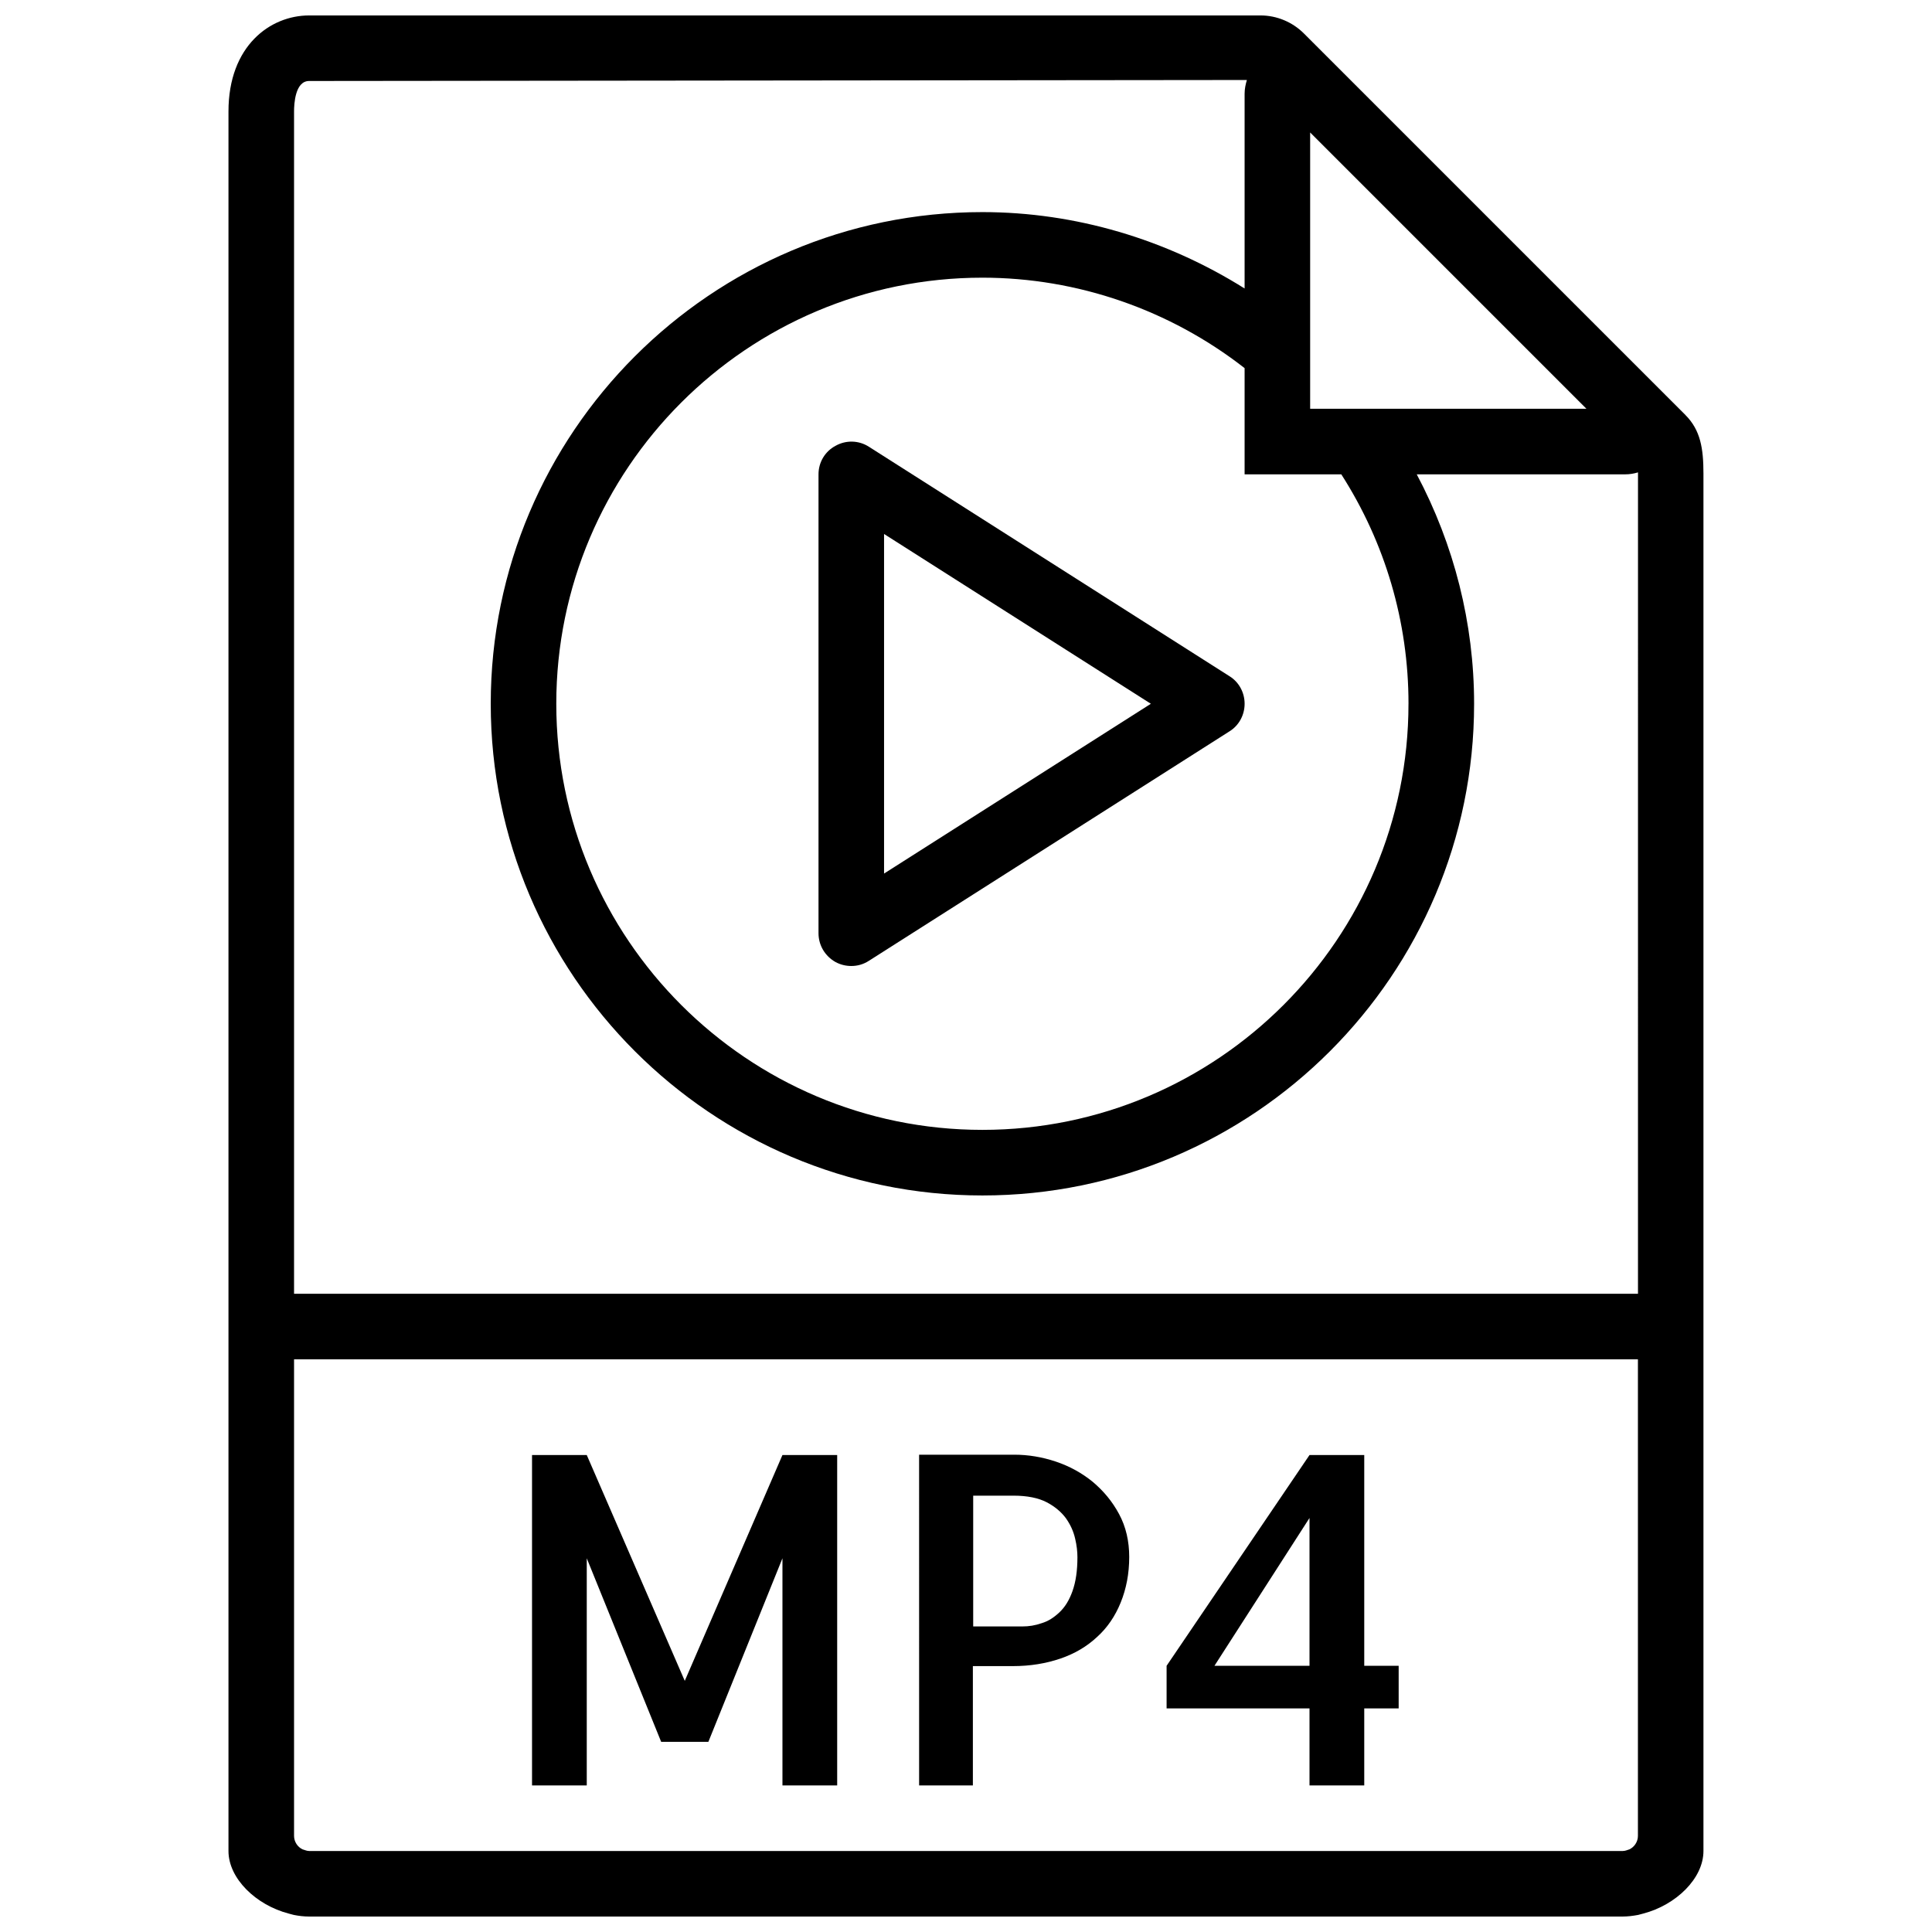 <?xml version="1.0" encoding="UTF-8"?>
<!-- Uploaded to: SVG Repo, www.svgrepo.com, Generator: SVG Repo Mixer Tools -->
<svg width="800px" height="800px" version="1.1" viewBox="144 144 512 512" xmlns="http://www.w3.org/2000/svg">
 <defs>
  <clipPath id="a">
   <path d="m204 148.09h392v503.81h-392z"/>
  </clipPath>
 </defs>
 <g clip-path="url(#a)">
  <path d="m590.66 253.98-101.11-101.11c-3.039-3.039-7.211-4.777-11.465-4.777h-252.17c-10.25 0-21.367 7.992-21.367 25.449v460.99c0 7.297 7.297 14.332 15.984 16.59 0.434 0.086 0.867 0.262 1.305 0.348 1.301 0.262 2.691 0.434 4.078 0.434h348.06c1.391 0 2.781-0.172 4.168-0.434 0.434-0.086 0.867-0.262 1.305-0.348 8.688-2.258 15.984-9.293 15.984-16.59v-365c0-6.688-0.781-11.551-4.777-15.547zm-73.398 76.527c0 62.281-50.641 112.92-112.92 112.92s-112.92-50.641-112.92-112.92c-0.004-62.281 50.637-112.92 112.92-112.92 25.191 0 49.688 8.512 69.492 23.973v28.145h25.625c11.641 18.156 17.809 39.09 17.809 60.805zm-13.203-78.176h-12.855v-73.227l73.223 73.227zm-278.14 382.2c-0.609 0-1.129-0.262-1.738-0.434-1.301-0.609-2.254-2-2.254-3.562v-126.3h356.14v126.3c0 1.562-0.957 2.953-2.258 3.562-0.52 0.172-1.129 0.434-1.738 0.434zm-3.992-147.67v-313.32c0-1.91 0.258-8.078 3.992-8.078l248.52-0.262c-0.344 1.133-0.605 2.348-0.605 3.652v51.598c-20.762-13.031-44.82-20.242-69.492-20.242-71.836 0-130.29 58.461-130.29 130.3 0 71.836 58.461 130.3 130.3 130.3s130.3-58.461 130.3-130.3c0-21.367-5.297-42.129-15.199-60.805h55.246c1.129 0 2.258-0.172 3.387-0.52v0.348l-0.004 217.33z"/>
 </g>
 <path d="m325.47 589.45-25.973-59.852h-14.504v87.559h14.504v-60.195l19.719 48.645h12.508l19.633-48.645v60.195h14.504v-87.559h-14.504z"/>
 <path d="m433.61 536.72c-2.867-2.344-6.168-4.168-9.816-5.387-3.648-1.215-7.297-1.824-11.031-1.824h-25.191l0.004 87.645h14.246v-31.617h10.598c4.606 0 8.773-0.695 12.594-1.996 3.82-1.305 7.035-3.215 9.73-5.734 2.691-2.434 4.777-5.473 6.254-9.121s2.258-7.644 2.258-12.074c0-4.168-0.867-7.992-2.691-11.379-1.828-3.387-4.086-6.082-6.953-8.512zm-5.383 28.926c-0.867 2.434-1.996 4.258-3.473 5.644-1.477 1.391-2.953 2.344-4.691 2.867-1.738 0.609-3.387 0.867-5.125 0.867h-13.031v-34.66h10.684c3.648 0 6.602 0.609 8.773 1.738 2.172 1.129 3.91 2.606 5.125 4.258 1.215 1.738 1.996 3.473 2.434 5.387 0.434 1.824 0.609 3.473 0.609 4.953-0.004 3.559-0.438 6.512-1.305 8.945z"/>
 <path d="m505.54 529.6h-14.508l-37.871 55.852v11.293h37.871v20.414h14.508v-20.414h9.121v-11.293h-9.121zm-14.508 55.855h-25.191l25.191-39.176z"/>
 <path d="m469.84 323.21-95.551-60.805c-2.691-1.738-6.082-1.824-8.859-0.262-2.777 1.477-4.516 4.344-4.516 7.559v121.61c0 3.215 1.738 6.082 4.516 7.644 1.305 0.695 2.695 1.043 4.172 1.043 1.652 0 3.215-0.434 4.691-1.391l95.551-60.805c2.516-1.562 3.992-4.344 3.992-7.297 0-2.953-1.477-5.734-3.996-7.297zm-91.555 52.293v-89.992l70.707 44.996z"/>
</svg>